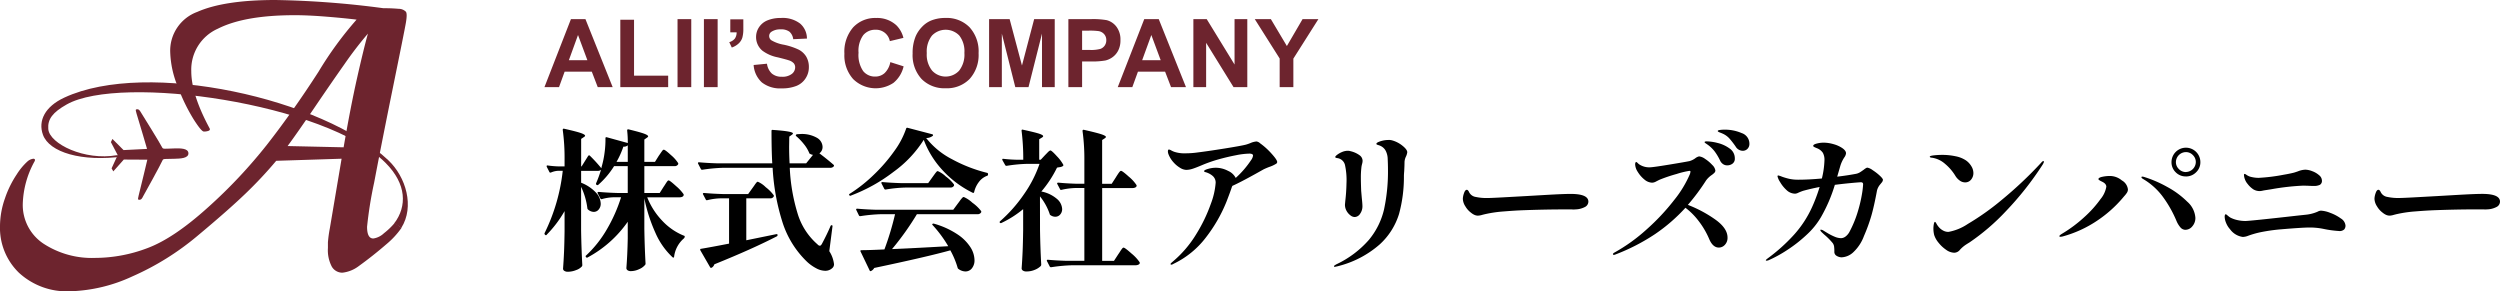 <svg xmlns="http://www.w3.org/2000/svg" xmlns:xlink="http://www.w3.org/1999/xlink" width="394.888" height="46.007" viewBox="0 0 394.888 46.007"><defs><clipPath id="a"><rect width="64.422" height="46.007" fill="#6d242e"/></clipPath></defs><g transform="translate(-240 -3055.239)"><g transform="translate(240 3055.239)"><g transform="translate(0 0)" clip-path="url(#a)"><path d="M19.089,23.285,17.333,21.53l-.245.494,1.073,2.048-.961,2.1.269.479,1.659-1.87,3.716.021s-1,4.234-1.371,5.661c-.094.368-.142.62-.044.647.483.156.663-.363.741-.508.162-.262,2.832-5.108,3.076-5.7.119-.28.325-.2,1.957-.246.834-.023,2.159-.065,2.132-.873s-1.341-.78-2.178-.761c-1.632.047-1.833.132-1.964-.146-.276-.577-3.186-5.274-3.355-5.532-.1-.138-.292-.647-.773-.473-.092.038-.036.283.076.649C21.583,18.922,22.8,23.1,22.8,23.1" transform="translate(0.427 0.421)" fill="#6d242e"/><path d="M63.429,35.982a13.274,13.274,0,0,1-2.413,2.608q-2.109,1.825-4.329,3.427a5.279,5.279,0,0,1-2.6,1.056,1.923,1.923,0,0,1-1.679-.96,5.588,5.588,0,0,1-.611-2.94v-.9a20.164,20.164,0,0,1,.3-2.195l1.86-11.008L43.63,25.4a66.068,66.068,0,0,1-4.891,5.217q-2.727,2.618-7.575,6.66A42.578,42.578,0,0,1,20.89,43.666a24.954,24.954,0,0,1-9.748,2.341A11.178,11.178,0,0,1,3,43.09a9.866,9.866,0,0,1-3-7.4A13.371,13.371,0,0,1,.774,31.36a15.926,15.926,0,0,1,1.86-3.8,9.914,9.914,0,0,1,1.672-2.029,1.708,1.708,0,0,1,.961-.458.257.257,0,0,1,.246.122c.036.082,0,.224-.128.424A14.752,14.752,0,0,0,3.6,32.109a7.323,7.323,0,0,0,3.253,6.368,14,14,0,0,0,8.2,2.26,23.387,23.387,0,0,0,8.224-1.543q4.15-1.542,9.566-6.429a79.14,79.14,0,0,0,9.429-10.044q4.028-5.163,8.046-11.4A56.166,56.166,0,0,1,56.323,3.1c-1.529-.186-3.207-.346-5.047-.49S47.864,2.4,46.547,2.4q-7.924,0-12.133,2.132a7.069,7.069,0,0,0-4.2,6.717q0,3.652,2.9,9.034c.08.166.035.29-.152.372a1.929,1.929,0,0,1-.766.122c-.261,0-.8-.655-1.643-1.979a28.893,28.893,0,0,1-2.465-5.1,15.412,15.412,0,0,1-1.2-5.415,6.523,6.523,0,0,1,4.265-6.4Q35.412,0,43.514,0A145.344,145.344,0,0,1,60.581,1.3a23.685,23.685,0,0,1,2.384.094,1.6,1.6,0,0,1,1.147.459c.163.211.163.788,0,1.739S63.252,8,62.034,13.979,59.843,24.911,59.1,28.83a63.13,63.13,0,0,0-1.12,6.99q0,1.854.992,1.852a3.117,3.117,0,0,0,1.674-.831,11.257,11.257,0,0,0,1.721-1.657ZM58.1,5.327A59.418,59.418,0,0,0,54.4,10.149q-2.046,2.9-4.733,6.859t-4.24,6.06l8.849.2q1.107-6.431,2.134-10.983t1.7-6.96" transform="translate(0 0)" fill="#6d242e"/><path d="M10,15.1c-3.04,1.409-4.177,3.645-3.376,5.866,1,2.773,6.1,4.325,12.7,3.425l-1.042-.194C13.236,25.1,7.65,22.409,7.466,20.061c-.12-1.551.685-2.625,2.915-3.881,8.527-4.813,40.947-.191,50.349,9.217,3.366,3.362,3.4,6.884,1.406,9.536l1.1.733c2.1-3.332.757-8.011-2.075-10.688C50.92,15.3,23.13,8.992,10,15.1" transform="translate(0.159 0.317)" fill="#6d242e"/></g></g><path d="M10.774,14H8.416l-.937-2.439H3.186L2.3,14H0L4.182,3.263H6.475ZM6.782,9.752,5.3,5.768,3.853,9.752ZM11.982,14V3.351H14.15v8.84h5.391V14Zm9.038,0V3.263h2.168V14Zm4.167,0V3.263h2.168V14ZM29.355,3.292h2.058V4.764a5.132,5.132,0,0,1-.154,1.41,2.106,2.106,0,0,1-.582.927,3,3,0,0,1-1.088.645l-.4-.85a1.733,1.733,0,0,0,.886-.564,1.7,1.7,0,0,0,.278-.981h-1Zm3.684,7.214,2.109-.205a2.573,2.573,0,0,0,.773,1.56,2.336,2.336,0,0,0,1.571.5,2.415,2.415,0,0,0,1.578-.443A1.318,1.318,0,0,0,39.6,10.88a.977.977,0,0,0-.223-.648,1.785,1.785,0,0,0-.78-.465q-.381-.132-1.736-.469a5.889,5.889,0,0,1-2.446-1.062,2.794,2.794,0,0,1-.989-2.161,2.76,2.76,0,0,1,.465-1.534,2.912,2.912,0,0,1,1.34-1.088,5.372,5.372,0,0,1,2.113-.374,4.532,4.532,0,0,1,3.043.886,3.128,3.128,0,0,1,1.073,2.366l-2.168.1a1.841,1.841,0,0,0-.6-1.19,2.186,2.186,0,0,0-1.373-.363,2.477,2.477,0,0,0-1.479.388.782.782,0,0,0-.344.667.825.825,0,0,0,.322.652,5.7,5.7,0,0,0,1.992.718,10.513,10.513,0,0,1,2.34.773,3.016,3.016,0,0,1,1.187,1.091,3.192,3.192,0,0,1,.428,1.71,3.162,3.162,0,0,1-.513,1.729,3.073,3.073,0,0,1-1.45,1.2,6.081,6.081,0,0,1-2.336.392,4.651,4.651,0,0,1-3.127-.941A4.094,4.094,0,0,1,33.04,10.506Zm21.592-.454,2.1.667a4.715,4.715,0,0,1-1.608,2.611,5.059,5.059,0,0,1-6.368-.608,5.591,5.591,0,0,1-1.377-4,5.87,5.87,0,0,1,1.384-4.164A4.747,4.747,0,0,1,52.4,3.08a4.466,4.466,0,0,1,3.2,1.165,4.235,4.235,0,0,1,1.1,1.978l-2.146.513a2.218,2.218,0,0,0-2.263-1.8,2.443,2.443,0,0,0-1.937.857,4.2,4.2,0,0,0-.743,2.776,4.5,4.5,0,0,0,.732,2.9,2.378,2.378,0,0,0,1.9.864,2.172,2.172,0,0,0,1.487-.549A3.191,3.191,0,0,0,54.631,10.052ZM58.154,8.7a6.829,6.829,0,0,1,.491-2.754,5.053,5.053,0,0,1,1-1.472A4.18,4.18,0,0,1,61.033,3.5a5.9,5.9,0,0,1,2.314-.425,5.041,5.041,0,0,1,3.8,1.472,5.642,5.642,0,0,1,1.425,4.094,5.624,5.624,0,0,1-1.414,4.069,5,5,0,0,1-3.779,1.469,5.053,5.053,0,0,1-3.809-1.461A5.545,5.545,0,0,1,58.154,8.7Zm2.234-.073a4.023,4.023,0,0,0,.842,2.765A2.9,2.9,0,0,0,65.5,11.4a4.1,4.1,0,0,0,.831-2.8,4.037,4.037,0,0,0-.809-2.754,3,3,0,0,0-4.31.011A4.057,4.057,0,0,0,60.388,8.624ZM70.232,14V3.263h3.245l1.948,7.324,1.926-7.324H80.6V14H78.589V5.548L76.458,14H74.37L72.246,5.548V14Zm12.524,0V3.263h3.479a12.616,12.616,0,0,1,2.578.161,2.815,2.815,0,0,1,1.545,1.051,3.333,3.333,0,0,1,.623,2.091,3.5,3.5,0,0,1-.359,1.663,2.944,2.944,0,0,1-.912,1.058,3.142,3.142,0,0,1-1.124.509,12.375,12.375,0,0,1-2.249.154H84.924V14Zm2.168-8.921V8.126h1.187a5.606,5.606,0,0,0,1.714-.168A1.423,1.423,0,0,0,88.5,7.43a1.443,1.443,0,0,0,.245-.835,1.387,1.387,0,0,0-.344-.967,1.5,1.5,0,0,0-.872-.476,10.42,10.42,0,0,0-1.56-.073ZM101.331,14H98.972l-.937-2.439H93.743L92.856,14h-2.3L94.739,3.263h2.292ZM97.339,9.752,95.859,5.768l-1.45,3.984ZM102.5,14V3.263h2.109l4.395,7.17V3.263h2.014V14h-2.175l-4.329-7v7Zm13.63,0V9.481L112.2,3.263h2.542l2.527,4.248,2.476-4.248h2.5L118.293,9.5V14Z" transform="translate(326 3055)" fill="#6d242e"/><path d="M19.824,15.744q.12-.168.3-.456a4.375,4.375,0,0,1,.288-.42.289.289,0,0,1,.2-.132q.192,0,1.164.888A6.826,6.826,0,0,1,22.968,16.9a.267.267,0,0,1,.024.12.317.317,0,0,1-.18.276.849.849,0,0,1-.444.108H17.232a11.364,11.364,0,0,0,2.388,3.72,9.559,9.559,0,0,0,3.372,2.328.175.175,0,0,1,.168.192.556.556,0,0,1-.12.24,4.54,4.54,0,0,0-1.56,2.9q-.024.12-.084.144t-.156-.048a11.611,11.611,0,0,1-2.712-3.864,25.294,25.294,0,0,1-1.752-5.448v4.776q.048,2.976.192,5.52a.293.293,0,0,1-.072.216,2.391,2.391,0,0,1-.936.672,3.072,3.072,0,0,1-1.3.312.853.853,0,0,1-.54-.144.422.422,0,0,1-.18-.336q.168-2.112.216-4.7V21.264A18.2,18.2,0,0,1,7.824,26.9q-.12.1-.264-.048-.12-.168.024-.264a17.851,17.851,0,0,0,3.288-4.152A24.331,24.331,0,0,0,13.1,17.4H11.928a7.292,7.292,0,0,0-1.848.288q-.192.048-.24-.1l-.432-.816a.139.139,0,0,1-.024-.1q0-.12.192-.12,1.3.12,2.9.168h1.68V12.48H12a13.265,13.265,0,0,1-2.5,2.952q-.1.1-.264,0-.144-.072-.072-.264a17.733,17.733,0,0,0,.768-2.112.685.685,0,0,1-.5.168H6.792V15.1a6.359,6.359,0,0,1,2.352,1.572,2.682,2.682,0,0,1,.744,1.716,1.391,1.391,0,0,1-.324.948,1,1,0,0,1-.78.372,1.42,1.42,0,0,1-.912-.384.326.326,0,0,1-.1-.24,10.947,10.947,0,0,0-.984-3.336v6.84q.048,2.976.192,5.52a.351.351,0,0,1-.072.216A2.127,2.127,0,0,1,6,28.9a3.537,3.537,0,0,1-1.3.264.964.964,0,0,1-.564-.144.41.41,0,0,1-.2-.336q.1-1.344.156-2.64t.084-3.264V19.584A18.164,18.164,0,0,1,1.368,23.3a.151.151,0,0,1-.264.024L1.08,23.3a.21.21,0,0,1-.048-.264,29.488,29.488,0,0,0,2.856-9.816H3.12a3.222,3.222,0,0,0-1.08.264l-.1.024a.17.17,0,0,1-.168-.12L1.368,12.6l-.024-.1q0-.168.192-.12a15.3,15.3,0,0,0,1.728.144h.912v-1.08a32.527,32.527,0,0,0-.288-4.68q0-.24.216-.192,1.92.432,2.616.672t.7.432q0,.1-.192.216l-.432.288v4.344h.072L7.9,10.872q.144-.168.264-.048a24.055,24.055,0,0,1,1.824,1.992l.048-.24a14.5,14.5,0,0,0,.468-2.292,14.981,14.981,0,0,0,.132-2.22q0-.192.216-.144l3.312.912a16.8,16.8,0,0,0-.1-1.968q0-.24.216-.192,1.776.432,2.436.672t.66.432q0,.1-.192.216l-.408.288v3.528h1.68l.6-.96q.12-.168.3-.432t.288-.4a.289.289,0,0,1,.2-.132q.216,0,1.14.852A5.688,5.688,0,0,1,22.1,11.976a.218.218,0,0,1,0,.24.622.622,0,0,1-.6.264H16.776v4.248H19.2ZM14.16,9.192a.954.954,0,0,1-.7.216,13.141,13.141,0,0,1-1.08,2.4H14.16ZM43.416,10.7a1.148,1.148,0,0,1-.432-.144.224.224,0,0,1-.168-.168A5.463,5.463,0,0,0,41.976,9a8.951,8.951,0,0,0-1.2-1.248.151.151,0,0,1-.048-.216.3.3,0,0,1,.216-.1l.432-.024a4.783,4.783,0,0,1,2.676.6,1.712,1.712,0,0,1,.876,1.416,1.231,1.231,0,0,1-.5,1.032q1.152.864,2.232,1.8a.182.182,0,0,1,.048.24.682.682,0,0,1-.6.24h-6.36a28.953,28.953,0,0,0,1.224,7.176,10.4,10.4,0,0,0,3.048,4.824.836.836,0,0,1,.168.168.581.581,0,0,0,.312.144q.168,0,.336-.312.816-1.536,1.344-2.784.072-.144.168-.144.192,0,.144.216l-.5,3.888a4.812,4.812,0,0,1,.744,2.04.779.779,0,0,1-.216.576,1.6,1.6,0,0,1-1.176.48,3.089,3.089,0,0,1-1.44-.408,6.622,6.622,0,0,1-1.392-.984,14.932,14.932,0,0,1-3.888-6.192,34.524,34.524,0,0,1-1.584-8.688H29.376a25.731,25.731,0,0,0-3.432.312h-.072a.2.2,0,0,1-.168-.12l-.432-.84a.139.139,0,0,1-.024-.1q0-.12.168-.12,1.32.12,2.928.168h8.64q-.12-2.04-.12-5.112,0-.216.216-.168,3.168.216,3.168.552,0,.1-.168.216l-.408.288-.024,1.56q0,1.32.072,2.664h2.616Zm-9.552,5.232q.144-.192.324-.456a3.8,3.8,0,0,1,.3-.4.323.323,0,0,1,.216-.132,4.039,4.039,0,0,1,1.248.864A6.148,6.148,0,0,1,37.2,17.064a.218.218,0,0,1,0,.24.6.6,0,0,1-.576.264H32.88v6.624l4.7-.96q.216-.048.24.1v.048a.217.217,0,0,1-.12.192q-3.912,2.016-9.864,4.416a.945.945,0,0,1-.408.528.139.139,0,0,1-.1.024q-.144,0-.168-.1l-1.536-2.664a.267.267,0,0,1-.024-.12q0-.12.144-.12,1.584-.264,4.416-.816V17.568h-1.3a9.666,9.666,0,0,0-2.136.288q-.192.048-.24-.1l-.432-.816a.139.139,0,0,1-.024-.1q0-.12.192-.12,1.3.12,2.9.168h4.056ZM60.912,8.328a18.223,18.223,0,0,1-4.752,5.04,26.248,26.248,0,0,1-6.768,3.768.163.163,0,0,1-.24-.072.109.109,0,0,1-.024-.12.144.144,0,0,1,.1-.1,23.4,23.4,0,0,0,3.792-3,25.833,25.833,0,0,0,3.24-3.744,13.241,13.241,0,0,0,1.872-3.552q.048-.168.24-.12L62.232,7.44a.2.2,0,0,1,.132.084.159.159,0,0,1-.012.156,1.649,1.649,0,0,1-1.056.36,12.365,12.365,0,0,0,4.1,3.36,23.138,23.138,0,0,0,5.5,2.136.188.188,0,0,1,.168.216V13.8a.207.207,0,0,1-.168.216,2.846,2.846,0,0,0-1.3,1,4.089,4.089,0,0,0-.72,1.548.2.2,0,0,1-.084.132.159.159,0,0,1-.156-.012,16.018,16.018,0,0,1-4.68-3.48A14.6,14.6,0,0,1,60.912,8.328Zm-2.9,7.536a21.314,21.314,0,0,0-3.1.312H54.84a.2.2,0,0,1-.168-.12l-.432-.84a.139.139,0,0,1-.024-.1q0-.12.168-.12,1.32.12,2.928.168h4.3l.672-.936q.12-.168.312-.432a4.95,4.95,0,0,1,.312-.4.323.323,0,0,1,.216-.132,4.2,4.2,0,0,1,1.272.852,5.9,5.9,0,0,1,1.272,1.236.35.35,0,0,1,.024.216.6.6,0,0,1-.6.288ZM55.9,25.584q3.024-.12,8.88-.456a19.322,19.322,0,0,0-2.448-3.312q-.144-.144-.024-.216.072-.072.24-.024a13.073,13.073,0,0,1,3.672,1.668A7.028,7.028,0,0,1,68.292,25.3a3.924,3.924,0,0,1,.636,2.016,1.994,1.994,0,0,1-.408,1.3,1.273,1.273,0,0,1-1.032.5,1.893,1.893,0,0,1-1.08-.384.309.309,0,0,1-.144-.192,13.28,13.28,0,0,0-1.152-2.76q-3.72,1.032-12.024,2.784a1.128,1.128,0,0,1-.5.48.1.1,0,0,1-.072.024q-.12,0-.168-.144l-1.416-2.952a.159.159,0,0,1-.012-.156.141.141,0,0,1,.132-.06q1.2,0,3.648-.12a45.4,45.4,0,0,0,1.68-5.568h-2.04a25.731,25.731,0,0,0-3.432.312h-.072a.2.2,0,0,1-.168-.12l-.408-.84a.139.139,0,0,1-.024-.1q0-.12.168-.12,1.32.12,2.928.168h12.24l.744-1.008q.1-.12.312-.42a3.783,3.783,0,0,1,.36-.444.393.393,0,0,1,.24-.144,4.82,4.82,0,0,1,1.368.912,6.334,6.334,0,0,1,1.368,1.3.218.218,0,0,1,0,.24.622.622,0,0,1-.6.264H59.832A43.843,43.843,0,0,1,55.9,25.584Zm23.376-3.072q.048,3,.192,5.5a.389.389,0,0,1-.072.24,2.775,2.775,0,0,1-.9.588,3.321,3.321,0,0,1-1.38.276.908.908,0,0,1-.552-.144.415.415,0,0,1-.192-.336q.1-1.368.156-2.7t.084-3.372V19.272a16.115,16.115,0,0,1-3.432,2.184.182.182,0,0,1-.24-.048q-.12-.072.048-.24a22.692,22.692,0,0,0,3.78-4.284A19.084,19.084,0,0,0,79.2,12.12H77.3a23.343,23.343,0,0,0-3.288.312h-.048a.217.217,0,0,1-.192-.12l-.432-.768a.267.267,0,0,1-.024-.12q0-.12.168-.1,1.008.12,2.064.144h1.08a35.046,35.046,0,0,0-.264-4.56V6.864q0-.192.192-.144,1.872.408,2.544.624t.672.408q0,.1-.192.216l-.432.264v3.24h.24l.672-.72q.12-.12.42-.432t.444-.312q.192,0,1.008.9a6.187,6.187,0,0,1,1.008,1.332.17.17,0,0,1-.072.24,1.159,1.159,0,0,1-.5.168,3.469,3.469,0,0,0-.408.072,17.889,17.889,0,0,1-2.472,3.768,5.335,5.335,0,0,1,2.484,1.188,2.231,2.231,0,0,1,.8,1.572,1.263,1.263,0,0,1-.312.876.991.991,0,0,1-.768.348,1.251,1.251,0,0,1-.744-.24.231.231,0,0,1-.144-.192,9.034,9.034,0,0,0-1.536-2.784Zm11.976-8.256q.1-.168.288-.456t.312-.432q.12-.144.216-.144.216,0,1.224.912a6.071,6.071,0,0,1,1.2,1.3.421.421,0,0,1,.048.12.317.317,0,0,1-.18.276.9.9,0,0,1-.468.108h-4.8v11.5H90.96l.672-1.032q.12-.168.312-.468a4.672,4.672,0,0,1,.312-.444q.12-.144.216-.144.216,0,1.26.936a6.554,6.554,0,0,1,1.26,1.344l.048.12a.317.317,0,0,1-.2.276.934.934,0,0,1-.444.108H84.48a25.731,25.731,0,0,0-3.432.312h-.072a.2.2,0,0,1-.168-.12l-.432-.84a.139.139,0,0,1-.024-.1q0-.12.168-.12,1.32.12,2.928.168H86.28v-11.5H84.912a10.806,10.806,0,0,0-2.232.288q-.192.048-.24-.1l-.432-.816a.139.139,0,0,1-.024-.1q0-.12.192-.12,1.2.12,2.688.168H86.28V11.616a32.528,32.528,0,0,0-.288-4.68q0-.24.216-.192,2.016.456,2.748.7t.732.432q0,.072-.192.216l-.408.264v6.912H90.6Zm22.8-5.376a11.15,11.15,0,0,1,1.8,1.632q.888.984.888,1.32a.342.342,0,0,1-.192.288,5.071,5.071,0,0,1-1.1.5q-.432.168-.84.36l-1.2.672q-2.5,1.392-3.744,1.944l-.072.144q-.24.744-.84,2.3a23.553,23.553,0,0,1-3.24,5.664,14.02,14.02,0,0,1-5.136,4.2.817.817,0,0,1-.36.144.106.106,0,0,1-.12-.12q0-.072.312-.336a17.582,17.582,0,0,0,3.744-4.368,24.368,24.368,0,0,0,2.3-4.776,11.708,11.708,0,0,0,.768-3.336,1.383,1.383,0,0,0-.48-1.092,2.941,2.941,0,0,0-1.224-.612q-.12-.048-.12-.144,0-.168.624-.348a4.4,4.4,0,0,1,1.224-.18,4.151,4.151,0,0,1,1.932.492,2.456,2.456,0,0,1,1.212,1.116,14.757,14.757,0,0,0,2.424-2.808,1.562,1.562,0,0,0,.312-.72q0-.312-.6-.312a11.955,11.955,0,0,0-2.076.252q-1.332.252-2.8.66a22.767,22.767,0,0,0-2.712.96q-.912.384-1.416.54a3.247,3.247,0,0,1-.96.156,1.973,1.973,0,0,1-.96-.324,4.455,4.455,0,0,1-1.056-.888,4.091,4.091,0,0,1-.768-1.236,1.37,1.37,0,0,1-.1-.456q0-.312.168-.312a1.1,1.1,0,0,1,.384.156,2.842,2.842,0,0,0,.528.228,5.117,5.117,0,0,0,1.7.216,13.91,13.91,0,0,0,1.968-.144q1.56-.192,4.188-.612t3.372-.612a6.45,6.45,0,0,0,.7-.24,3.1,3.1,0,0,1,.984-.264A1.056,1.056,0,0,1,114.048,8.88Zm11.784,19.512q-.12,0-.12-.1,0-.072.108-.144t.276-.168a15.707,15.707,0,0,0,5.124-3.852,11.7,11.7,0,0,0,2.388-4.788,28.66,28.66,0,0,0,.624-6.48q0-.6-.048-1.656a2.909,2.909,0,0,0-.228-.972,1.751,1.751,0,0,0-.612-.78,2.026,2.026,0,0,0-.528-.264q-.24-.072-.324-.108a.132.132,0,0,1-.084-.132q0-.192.648-.4a4.15,4.15,0,0,1,1.248-.2,1.932,1.932,0,0,1,.528.048,4.519,4.519,0,0,1,1.68.852q.768.612.768,1.044a2.242,2.242,0,0,1-.192.648,2.243,2.243,0,0,0-.24.888q0,.5-.048,1.416-.048.576-.048.84a22.241,22.241,0,0,1-.768,5.94,10.813,10.813,0,0,1-3.06,4.824,15.8,15.8,0,0,1-6.732,3.468Zm3.12-7.872a1.138,1.138,0,0,1-.648-.264,2.218,2.218,0,0,1-.612-.708,1.982,1.982,0,0,1-.252-1l.048-.528a28.33,28.33,0,0,0,.192-2.832,11.132,11.132,0,0,0-.24-2.9,1.435,1.435,0,0,0-1.248-1.08q-.288-.048-.288-.168t.312-.36a3.456,3.456,0,0,1,.768-.432,2.28,2.28,0,0,1,.888-.192,1.512,1.512,0,0,1,.48.072,3.9,3.9,0,0,1,1.464.684,1.1,1.1,0,0,1,.408.828,1.909,1.909,0,0,1-.072.468,4.217,4.217,0,0,0-.1.444,13.235,13.235,0,0,0-.1,1.824q0,.648.048,1.992l.1,1.152q.1.912.1,1.32a2,2,0,0,1-.36,1.152A1.053,1.053,0,0,1,128.952,20.52Zm19.512-.216a1.438,1.438,0,0,1-.516-.1,2.371,2.371,0,0,1-.588-.36,3.377,3.377,0,0,1-.9-1.008,2.335,2.335,0,0,1-.4-1.2,2.922,2.922,0,0,1,.18-.876q.18-.54.444-.54a.252.252,0,0,1,.18.084.872.872,0,0,1,.156.228,1.4,1.4,0,0,0,1.08.816,8.059,8.059,0,0,0,1.9.168q.528,0,2.688-.12l3.456-.192,3.312-.192q2.592-.144,3.624-.144,2.808,0,2.808,1.224a.965.965,0,0,1-.564.852,3.41,3.41,0,0,1-1.524.372,1.5,1.5,0,0,1-.336.012q-.192-.012-.408-.012h-.984q-2.856,0-6.216.12-1.488.048-3.324.2a19.7,19.7,0,0,0-2.82.4q-.24.048-.636.156A2.518,2.518,0,0,1,148.464,20.3ZM187.392,6.72a6.646,6.646,0,0,1,2.712.54,1.766,1.766,0,0,1,1.224,1.668,1.1,1.1,0,0,1-.312.828,1.008,1.008,0,0,1-.72.3,1.306,1.306,0,0,1-1.128-.648,13.836,13.836,0,0,0-1.02-1.32,3.223,3.223,0,0,0-1-.72q-.216-.1-.4-.168t-.3-.132q-.12-.06-.12-.132,0-.12.336-.168A5.1,5.1,0,0,1,187.392,6.72Zm-2.784,1.848a7.568,7.568,0,0,1,1.692.252,5.261,5.261,0,0,1,1.884.864,1.868,1.868,0,0,1,.84,1.572.959.959,0,0,1-.372.84,1.4,1.4,0,0,1-.828.264,1.149,1.149,0,0,1-.66-.2,1.359,1.359,0,0,1-.468-.564,8.708,8.708,0,0,0-.84-1.416,5.217,5.217,0,0,0-1.08-1.056q-.168-.12-.348-.24t-.18-.192Q184.248,8.568,184.608,8.568Zm-3,10.032a19.776,19.776,0,0,1,4.332,2.316q1.932,1.38,1.932,2.844a1.582,1.582,0,0,1-.42,1.152,1.292,1.292,0,0,1-.948.432q-.96,0-1.536-1.368a12.98,12.98,0,0,0-1.644-2.808,10.718,10.718,0,0,0-2.1-2.112,26.859,26.859,0,0,1-4.788,4.152,31.542,31.542,0,0,1-6.3,3.24.59.59,0,0,1-.216.048q-.144,0-.144-.12t.264-.264a27.237,27.237,0,0,0,5.052-3.636,34.3,34.3,0,0,0,4.344-4.632,17.428,17.428,0,0,0,2.508-4.14,1.689,1.689,0,0,0,.072-.36q0-.12-.144-.12a12.962,12.962,0,0,0-2.028.492,24.289,24.289,0,0,0-2.676.9q-.216.1-.576.288a1.375,1.375,0,0,1-.624.192,1.963,1.963,0,0,1-1.224-.5A4.631,4.631,0,0,1,173.7,13.4a2.37,2.37,0,0,1-.42-1.188.683.683,0,0,1,.048-.276q.048-.108.12-.108t.264.192a1.653,1.653,0,0,0,.432.312,2.821,2.821,0,0,0,1.44.336q.48,0,3.036-.42t3.252-.564a2.908,2.908,0,0,0,.888-.432,1.51,1.51,0,0,1,.624-.312,2.02,2.02,0,0,1,.96.408,5.785,5.785,0,0,1,1.116.948,1.512,1.512,0,0,1,.492.876.522.522,0,0,1-.156.36,2.925,2.925,0,0,1-.468.384,3.719,3.719,0,0,0-.84.816A33.232,33.232,0,0,1,181.608,18.6Zm28.368-5.88a2.1,2.1,0,0,1,.828.4,8.108,8.108,0,0,1,1.116.864q.5.468.5.66a.777.777,0,0,1-.216.456q-.216.264-.312.384a2.386,2.386,0,0,0-.408.84q-.456,2.472-.9,4.008a26.458,26.458,0,0,1-1.164,3.192,6.647,6.647,0,0,1-1.692,2.568,2.885,2.885,0,0,1-1.812.792,1.511,1.511,0,0,1-.8-.228.71.71,0,0,1-.372-.636,5.614,5.614,0,0,0-.048-.9,1.271,1.271,0,0,0-.216-.492,10.422,10.422,0,0,0-1.344-1.344l-.384-.36q-.216-.216-.216-.312a.085.085,0,0,1,.1-.1,1.648,1.648,0,0,1,.312.1q.144.1.7.432a8.33,8.33,0,0,0,1.128.576,2.726,2.726,0,0,0,1.032.24,1.237,1.237,0,0,0,.708-.264,2.251,2.251,0,0,0,.66-.816,17.4,17.4,0,0,0,1.308-3.228,21.956,21.956,0,0,0,.636-2.736,12.652,12.652,0,0,0,.168-1.476q0-.312-.36-.312-.5.024-1.644.132t-2.46.276a24.277,24.277,0,0,1-2.184,5.088,11.969,11.969,0,0,1-2.28,2.808,21.858,21.858,0,0,1-3.084,2.412,19.929,19.929,0,0,1-2.916,1.6,1.151,1.151,0,0,1-.336.072q-.1,0-.1-.072t.288-.288a27.935,27.935,0,0,0,4.176-3.756,17,17,0,0,0,2.832-4.332,26.223,26.223,0,0,0,1.2-3.192q-1.272.24-2.592.6a8.272,8.272,0,0,0-.792.312,1.272,1.272,0,0,1-.48.144,1.977,1.977,0,0,1-1.368-.576,5.285,5.285,0,0,1-1.02-1.272,2.738,2.738,0,0,1-.4-.888q0-.144.12-.144a3.447,3.447,0,0,1,.576.192,9.5,9.5,0,0,0,1.248.36,6.514,6.514,0,0,0,1.32.12q1.68,0,3.744-.192a13.81,13.81,0,0,0,.408-2.9,2.278,2.278,0,0,0-.252-1.152,1.992,1.992,0,0,0-.972-.744q-.12-.048-.276-.12a1.149,1.149,0,0,1-.216-.12.148.148,0,0,1-.06-.12q0-.216.552-.36a4.269,4.269,0,0,1,1.08-.144,5.776,5.776,0,0,1,1.584.24,4.655,4.655,0,0,1,1.4.636q.564.4.564.8a1.331,1.331,0,0,1-.264.648,5.159,5.159,0,0,0-.648,1.392l-.48,1.656q1.608-.192,2.88-.432a1.965,1.965,0,0,0,.684-.24q.276-.168.636-.432a2.584,2.584,0,0,1,.3-.216A.545.545,0,0,1,209.976,12.72Zm15.408,2.328a1.436,1.436,0,0,1-.8-.264,2.535,2.535,0,0,1-.708-.744,7.572,7.572,0,0,0-1.632-1.908,4,4,0,0,0-2.016-.972q-.408-.024-.408-.168t.66-.216a12.056,12.056,0,0,1,1.308-.072,10.11,10.11,0,0,1,2.1.216,4.494,4.494,0,0,1,1.668.672,2.972,2.972,0,0,1,.828.9,2.066,2.066,0,0,1,.324,1.068,1.607,1.607,0,0,1-.36,1.044A1.173,1.173,0,0,1,225.384,15.048Zm-4.872,8.3a4.282,4.282,0,0,1-.12-.936,3.783,3.783,0,0,1,.072-.8q.072-.324.168-.324t.252.3a2.867,2.867,0,0,0,.444.612,2.274,2.274,0,0,0,.624.468,1.714,1.714,0,0,0,.816.2,8.018,8.018,0,0,0,3.048-1.248,40.509,40.509,0,0,0,5.28-3.732,63.318,63.318,0,0,0,6.312-5.94q.216-.264.336-.264a.085.085,0,0,1,.1.1.575.575,0,0,1-.084.252q-.084.156-.108.2A49.063,49.063,0,0,1,231.84,19.6a34.285,34.285,0,0,1-5.784,4.956q-.048.024-.432.264a5.734,5.734,0,0,0-.5.36,4.94,4.94,0,0,0-.528.5,1.185,1.185,0,0,1-.912.48,2.291,2.291,0,0,1-1.272-.456,5.456,5.456,0,0,1-1.2-1.116A3.7,3.7,0,0,1,220.512,23.352Zm39.768-9.24a2.2,2.2,0,0,1-1.62-.66,2.174,2.174,0,0,1-.66-1.6,2.28,2.28,0,1,1,4.56,0,2.155,2.155,0,0,1-.672,1.6A2.214,2.214,0,0,1,260.28,14.112Zm0-.7a1.6,1.6,0,0,0,1.56-1.56,1.524,1.524,0,0,0-.468-1.116,1.5,1.5,0,0,0-1.092-.468,1.6,1.6,0,0,0-1.584,1.584,1.5,1.5,0,0,0,.468,1.092A1.524,1.524,0,0,0,260.28,13.416ZM240.456,23.64q-.168,0-.168-.1,0-.12.384-.36a21.472,21.472,0,0,0,3.588-2.676,17.6,17.6,0,0,0,2.532-2.82,4.179,4.179,0,0,0,.912-1.944q0-.48-.648-.792l-.24-.12a1.508,1.508,0,0,1-.252-.156q-.108-.084-.108-.132,0-.24.6-.372a5.57,5.57,0,0,1,1.2-.132,2.955,2.955,0,0,1,1.9.7,1.875,1.875,0,0,1,.96,1.416.949.949,0,0,1-.156.528,3.814,3.814,0,0,1-.348.456q-.192.216-.288.336a19.445,19.445,0,0,1-4.14,3.672,18.428,18.428,0,0,1-5.388,2.448A2.022,2.022,0,0,1,240.456,23.64Zm19.752-1.1a1.058,1.058,0,0,1-.8-.384,3.8,3.8,0,0,1-.636-1.056,18.393,18.393,0,0,0-2.22-3.888,10.457,10.457,0,0,0-3.06-2.712q-.24-.144-.24-.264,0-.1.144-.1a1.323,1.323,0,0,1,.264.048,18.944,18.944,0,0,1,3.648,1.572,13.822,13.822,0,0,1,3.18,2.34,3.711,3.711,0,0,1,1.284,2.544,1.977,1.977,0,0,1-.48,1.344A1.411,1.411,0,0,1,260.208,22.536Zm12.48-6.24q-.144.024-.36.072a1.794,1.794,0,0,1-.384.048,1.916,1.916,0,0,1-.984-.252,3.671,3.671,0,0,1-.936-.876,2.323,2.323,0,0,1-.432-.744,2.116,2.116,0,0,1-.144-.672q0-.168.12-.168a.864.864,0,0,1,.264.144,2.164,2.164,0,0,0,.864.36,4.972,4.972,0,0,0,1.056.12,28.645,28.645,0,0,0,4.008-.5q.864-.144,1.536-.312.12-.024.672-.216a3.438,3.438,0,0,1,1.176-.264,3.185,3.185,0,0,1,1.092.24,3.413,3.413,0,0,1,1.08.636,1.123,1.123,0,0,1,.444.828.721.721,0,0,1-.312.684,2.113,2.113,0,0,1-1.008.18q-.5,0-.768-.024l-.84-.024a37.994,37.994,0,0,0-5.088.576ZM270,23.52a2.415,2.415,0,0,1-.744.144,2.979,2.979,0,0,1-2.016-1.224,3.314,3.314,0,0,1-.624-1.008,2.7,2.7,0,0,1-.216-.96.668.668,0,0,1,.048-.288q.048-.1.12-.1t.276.18a3.93,3.93,0,0,0,.42.324,4.313,4.313,0,0,0,1.08.4,5.62,5.62,0,0,0,1.32.156q.744,0,8.376-.864l1.128-.12a6.2,6.2,0,0,0,1.9-.48,1.3,1.3,0,0,1,.528-.168,4.654,4.654,0,0,1,1.476.348,6.7,6.7,0,0,1,1.68.888,1.464,1.464,0,0,1,.732,1.116.942.942,0,0,1-.2.612,1.081,1.081,0,0,1-.852.252A17,17,0,0,1,282,22.392a10.893,10.893,0,0,0-2.232-.216q-1.008,0-3.936.24l-.576.048a27.979,27.979,0,0,0-3.192.456A14.13,14.13,0,0,0,270,23.52ZM292.464,20.3a1.438,1.438,0,0,1-.516-.1,2.372,2.372,0,0,1-.588-.36,3.377,3.377,0,0,1-.9-1.008,2.335,2.335,0,0,1-.4-1.2,2.923,2.923,0,0,1,.18-.876q.18-.54.444-.54a.252.252,0,0,1,.18.084.872.872,0,0,1,.156.228,1.4,1.4,0,0,0,1.08.816,8.059,8.059,0,0,0,1.9.168q.528,0,2.688-.12l3.456-.192,3.312-.192q2.592-.144,3.624-.144,2.808,0,2.808,1.224a.965.965,0,0,1-.564.852,3.41,3.41,0,0,1-1.524.372,1.5,1.5,0,0,1-.336.012q-.192-.012-.408-.012h-.984q-2.856,0-6.216.12-1.488.048-3.324.2a19.7,19.7,0,0,0-2.82.4q-.24.048-.636.156A2.518,2.518,0,0,1,292.464,20.3Z" transform="translate(325 3069)"/></g></svg>